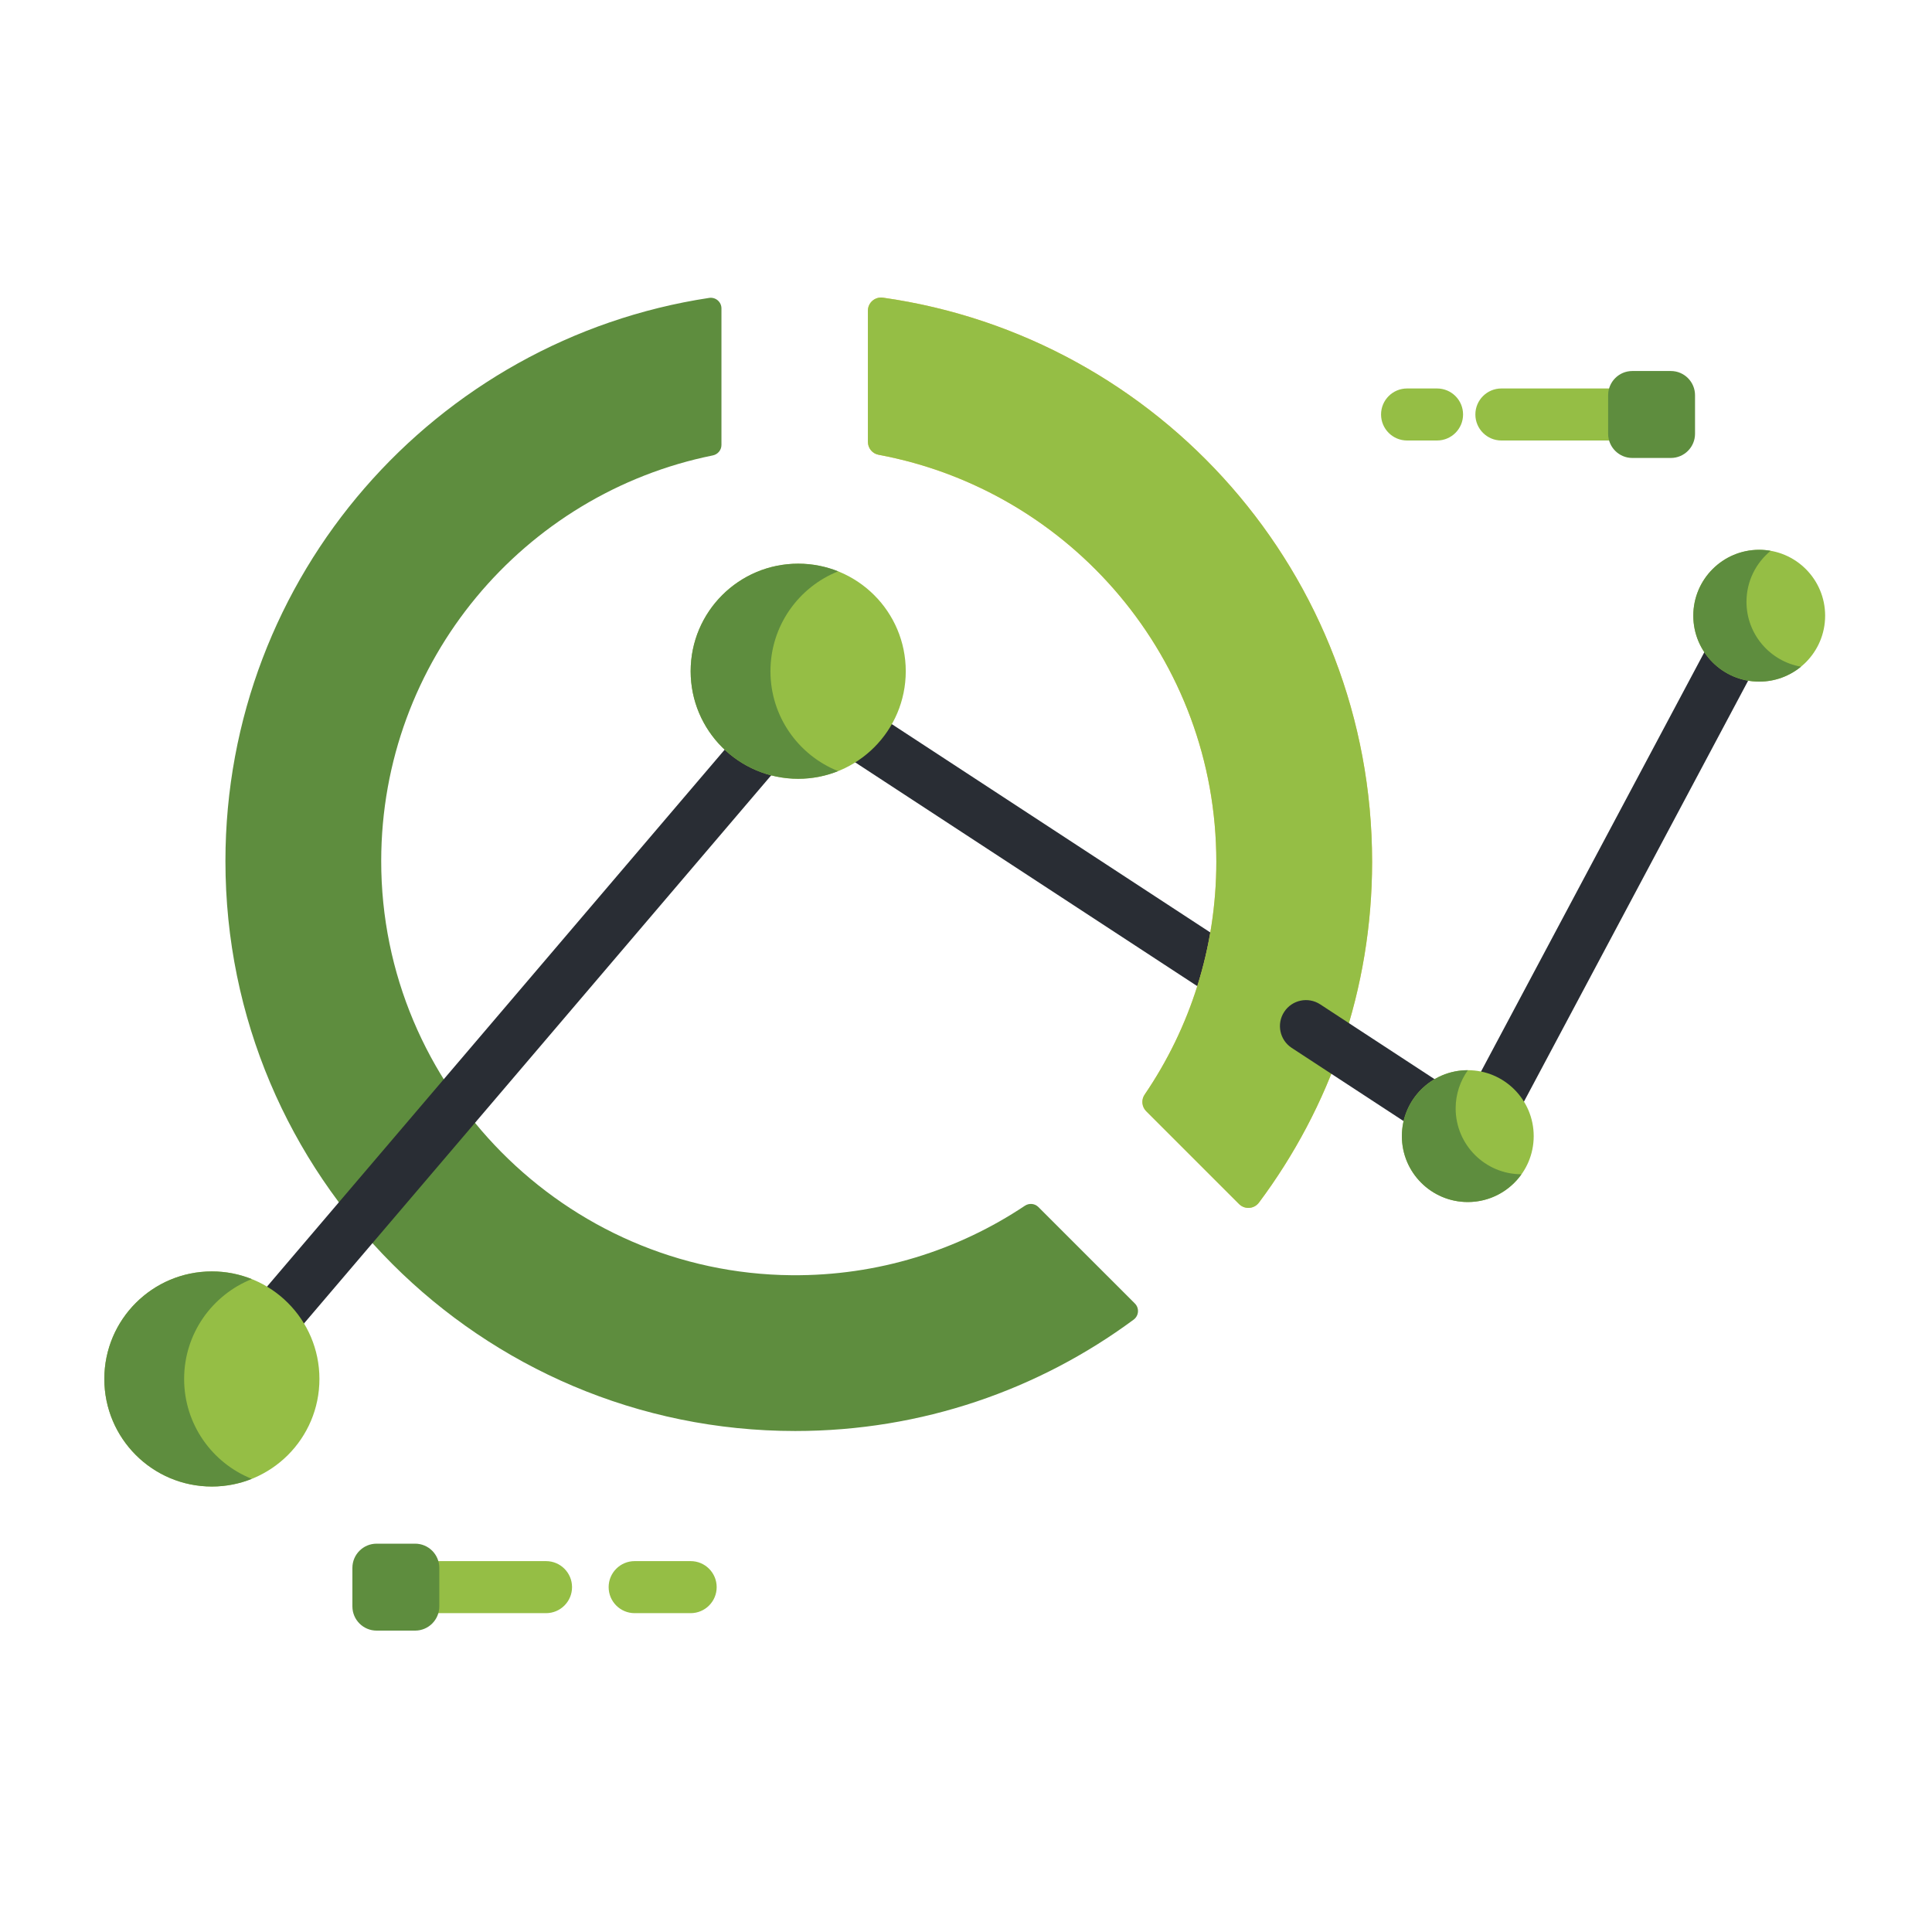 <svg width="500" height="500" viewBox="0 0 500 500" fill="none" xmlns="http://www.w3.org/2000/svg">
<g clip-path="url(#clip0_190_131)">
<path d="M321.488 261.513C320.224 261.513 318.947 261.159 317.809 260.415L210.074 189.94C206.962 187.905 206.089 183.733 208.124 180.62C210.159 177.508 214.335 176.635 217.447 178.67L325.182 249.142C328.294 251.18 329.167 255.353 327.132 258.465C325.837 260.442 323.687 261.513 321.488 261.513Z" fill="#292D34"/>
<path d="M205.809 370.343C124.383 370.343 58.318 304.258 58.342 222.832C58.366 148.993 112.668 87.838 183.523 77.098C185.198 76.843 186.71 78.127 186.71 79.823V115.152C186.71 116.474 185.769 117.598 184.475 117.86C135.558 127.74 98.717 170.946 98.656 222.754C98.591 281.344 146.271 329.516 204.857 330.026C227.197 330.22 247.978 323.567 265.231 312.049C266.332 311.315 267.793 311.441 268.731 312.375L293.707 337.345C294.907 338.544 294.74 340.518 293.381 341.524C268.891 359.627 238.603 370.343 205.809 370.343Z" fill="#5E8D3E"/>
<path d="M355.099 223.024C355.099 256.097 344.199 286.629 325.81 311.235C324.567 312.9 322.138 313.076 320.67 311.609L296.641 287.584C295.493 286.435 295.313 284.628 296.23 283.285C307.932 266.117 314.785 245.367 314.785 223.024C314.785 170.58 277.115 126.95 227.365 117.692C225.765 117.396 224.613 115.986 224.613 114.359V80.405C224.613 78.329 226.455 76.743 228.507 77.035C300.056 87.174 355.099 148.665 355.099 223.024Z" fill="#F3C957"/>
<path d="M355.099 223.024C355.099 256.097 344.199 286.629 325.81 311.235C324.567 312.9 322.138 313.076 320.67 311.609L296.641 287.584C295.493 286.435 295.313 284.628 296.23 283.285C307.932 266.117 314.785 245.367 314.785 223.024C314.785 170.58 277.115 126.95 227.365 117.692C225.765 117.396 224.613 115.986 224.613 114.359V80.405C224.613 78.329 226.455 76.743 228.507 77.035C300.056 87.174 355.099 148.665 355.099 223.024Z" fill="#95BE45"/>
<path d="M64.242 355.785C62.696 355.785 61.143 355.258 59.876 354.174C57.046 351.762 56.709 347.511 59.122 344.681L201.448 177.704C203.86 174.874 208.111 174.534 210.941 176.947C213.772 179.359 214.111 183.609 211.699 186.44L69.373 353.42C68.041 354.983 66.148 355.785 64.242 355.785Z" fill="#292D34"/>
<path d="M375.825 297.055C374.561 297.055 373.28 296.698 372.145 295.954L334.298 271.195C331.182 269.16 330.312 264.987 332.348 261.875C334.383 258.759 338.559 257.89 341.667 259.925L379.518 284.684C382.63 286.719 383.5 290.891 381.465 294.004C380.174 295.981 378.02 297.055 375.825 297.055Z" fill="#292D34"/>
<path d="M385.092 294.973C384.025 294.973 382.941 294.718 381.932 294.181C378.65 292.435 377.406 288.354 379.156 285.072L444.606 162.174C446.356 158.888 450.433 157.644 453.715 159.394C456.997 161.141 458.241 165.221 456.495 168.504L391.041 291.405C389.832 293.678 387.501 294.973 385.092 294.973Z" fill="#292D34"/>
<path d="M416.182 114H388.558C384.841 114 381.824 110.986 381.824 107.266C381.824 103.549 384.841 100.535 388.558 100.535H416.182C419.899 100.535 422.916 103.549 422.916 107.266C422.916 110.986 419.899 114 416.182 114Z" fill="#95BE45"/>
<path d="M371.907 114H364.15C360.43 114 357.416 110.986 357.416 107.266C357.416 103.549 360.43 100.535 364.15 100.535H371.907C375.628 100.535 378.641 103.549 378.641 107.266C378.641 110.986 375.628 114 371.907 114Z" fill="#95BE45"/>
<path d="M438.673 102.286V112.252C438.673 115.711 435.873 118.521 432.408 118.521H422.442C418.983 118.521 416.184 115.711 416.184 112.252V102.286C416.184 98.828 418.983 96.018 422.442 96.018H432.408C435.873 96.018 438.673 98.828 438.673 102.286Z" fill="#5E8D3E"/>
<path d="M141.314 417.484H106.402C102.682 417.484 99.668 414.467 99.668 410.75C99.668 407.029 102.682 404.016 106.402 404.016H141.314C145.031 404.016 148.044 407.029 148.044 410.75C148.044 414.467 145.031 417.484 141.314 417.484Z" fill="#95BE45"/>
<path d="M178.741 417.484H164.246C160.529 417.484 157.516 414.467 157.516 410.75C157.516 407.029 160.529 404.016 164.246 404.016H178.741C182.458 404.016 185.475 407.029 185.475 410.75C185.475 414.467 182.458 417.484 178.741 417.484Z" fill="#95BE45"/>
<path d="M234.41 173.714C234.41 189.085 221.947 201.548 206.576 201.548C191.202 201.548 178.742 189.085 178.742 173.714C178.742 158.339 191.202 145.88 206.576 145.88C221.947 145.88 234.41 158.339 234.41 173.714Z" fill="#95BE45"/>
<path d="M82.668 356.876C82.668 372.251 70.205 384.71 54.834 384.71C39.463 384.71 27 372.251 27 356.876C27 341.505 39.463 329.042 54.834 329.042C70.205 329.042 82.668 341.505 82.668 356.876Z" fill="#95BE45"/>
<path d="M199.393 173.714C199.393 161.992 206.641 151.969 216.902 147.864C213.708 146.59 210.225 145.88 206.576 145.88C191.205 145.88 178.742 158.339 178.742 173.714C178.742 189.085 191.205 201.548 206.576 201.548C210.225 201.548 213.708 200.838 216.902 199.56C206.641 195.456 199.393 185.433 199.393 173.714Z" fill="#5E8D3E"/>
<path d="M47.651 356.876C47.651 345.154 54.902 335.131 65.16 331.03C61.966 329.752 58.483 329.042 54.834 329.042C39.463 329.042 27 341.505 27 356.876C27 372.247 39.463 384.71 54.834 384.71C58.483 384.71 61.966 384 65.16 382.722C54.902 378.621 47.651 368.598 47.651 356.876Z" fill="#5E8D3E"/>
<path d="M472.344 159.343C472.344 168.764 464.706 176.402 455.284 176.402C445.863 176.402 438.225 168.764 438.225 159.343C438.225 149.921 445.863 142.286 455.284 142.286C464.706 142.286 472.344 149.921 472.344 159.343Z" fill="#95BE45"/>
<path d="M451.989 155.751C451.989 150.434 454.425 145.687 458.24 142.558C457.279 142.388 456.294 142.286 455.284 142.286C445.866 142.286 438.225 149.924 438.225 159.343C438.225 168.764 445.866 176.402 455.284 176.402C459.385 176.402 463.15 174.952 466.093 172.539C458.084 171.136 451.989 164.161 451.989 155.751Z" fill="#5E8D3E"/>
<path d="M396.921 294.026C396.921 303.448 389.283 311.086 379.861 311.086C370.439 311.086 362.805 303.448 362.805 294.026C362.805 284.604 370.439 276.966 379.861 276.966C389.283 276.966 396.921 284.604 396.921 294.026Z" fill="#95BE45"/>
<path d="M376.722 286.843C376.722 283.16 377.901 279.759 379.888 276.969C379.878 276.969 379.871 276.966 379.861 276.966C370.443 276.966 362.805 284.607 362.805 294.026C362.805 303.444 370.443 311.086 379.861 311.086C385.596 311.086 390.662 308.245 393.754 303.903C384.346 303.889 376.722 296.255 376.722 286.843Z" fill="#5E8D3E"/>
<path d="M113.692 405.766V415.732C113.692 419.191 110.892 422.001 107.433 422.001H97.468C94.002 422.001 91.199 419.191 91.199 415.732V405.766C91.199 402.311 94.002 399.501 97.468 399.501H107.433C110.892 399.501 113.692 402.311 113.692 405.766Z" fill="#5E8D3E"/>
</g>
<defs>
<clipPath id="clip0_190_131">
<rect width="500" height="500" fill="white"/>
</clipPath>
</defs>
</svg>
